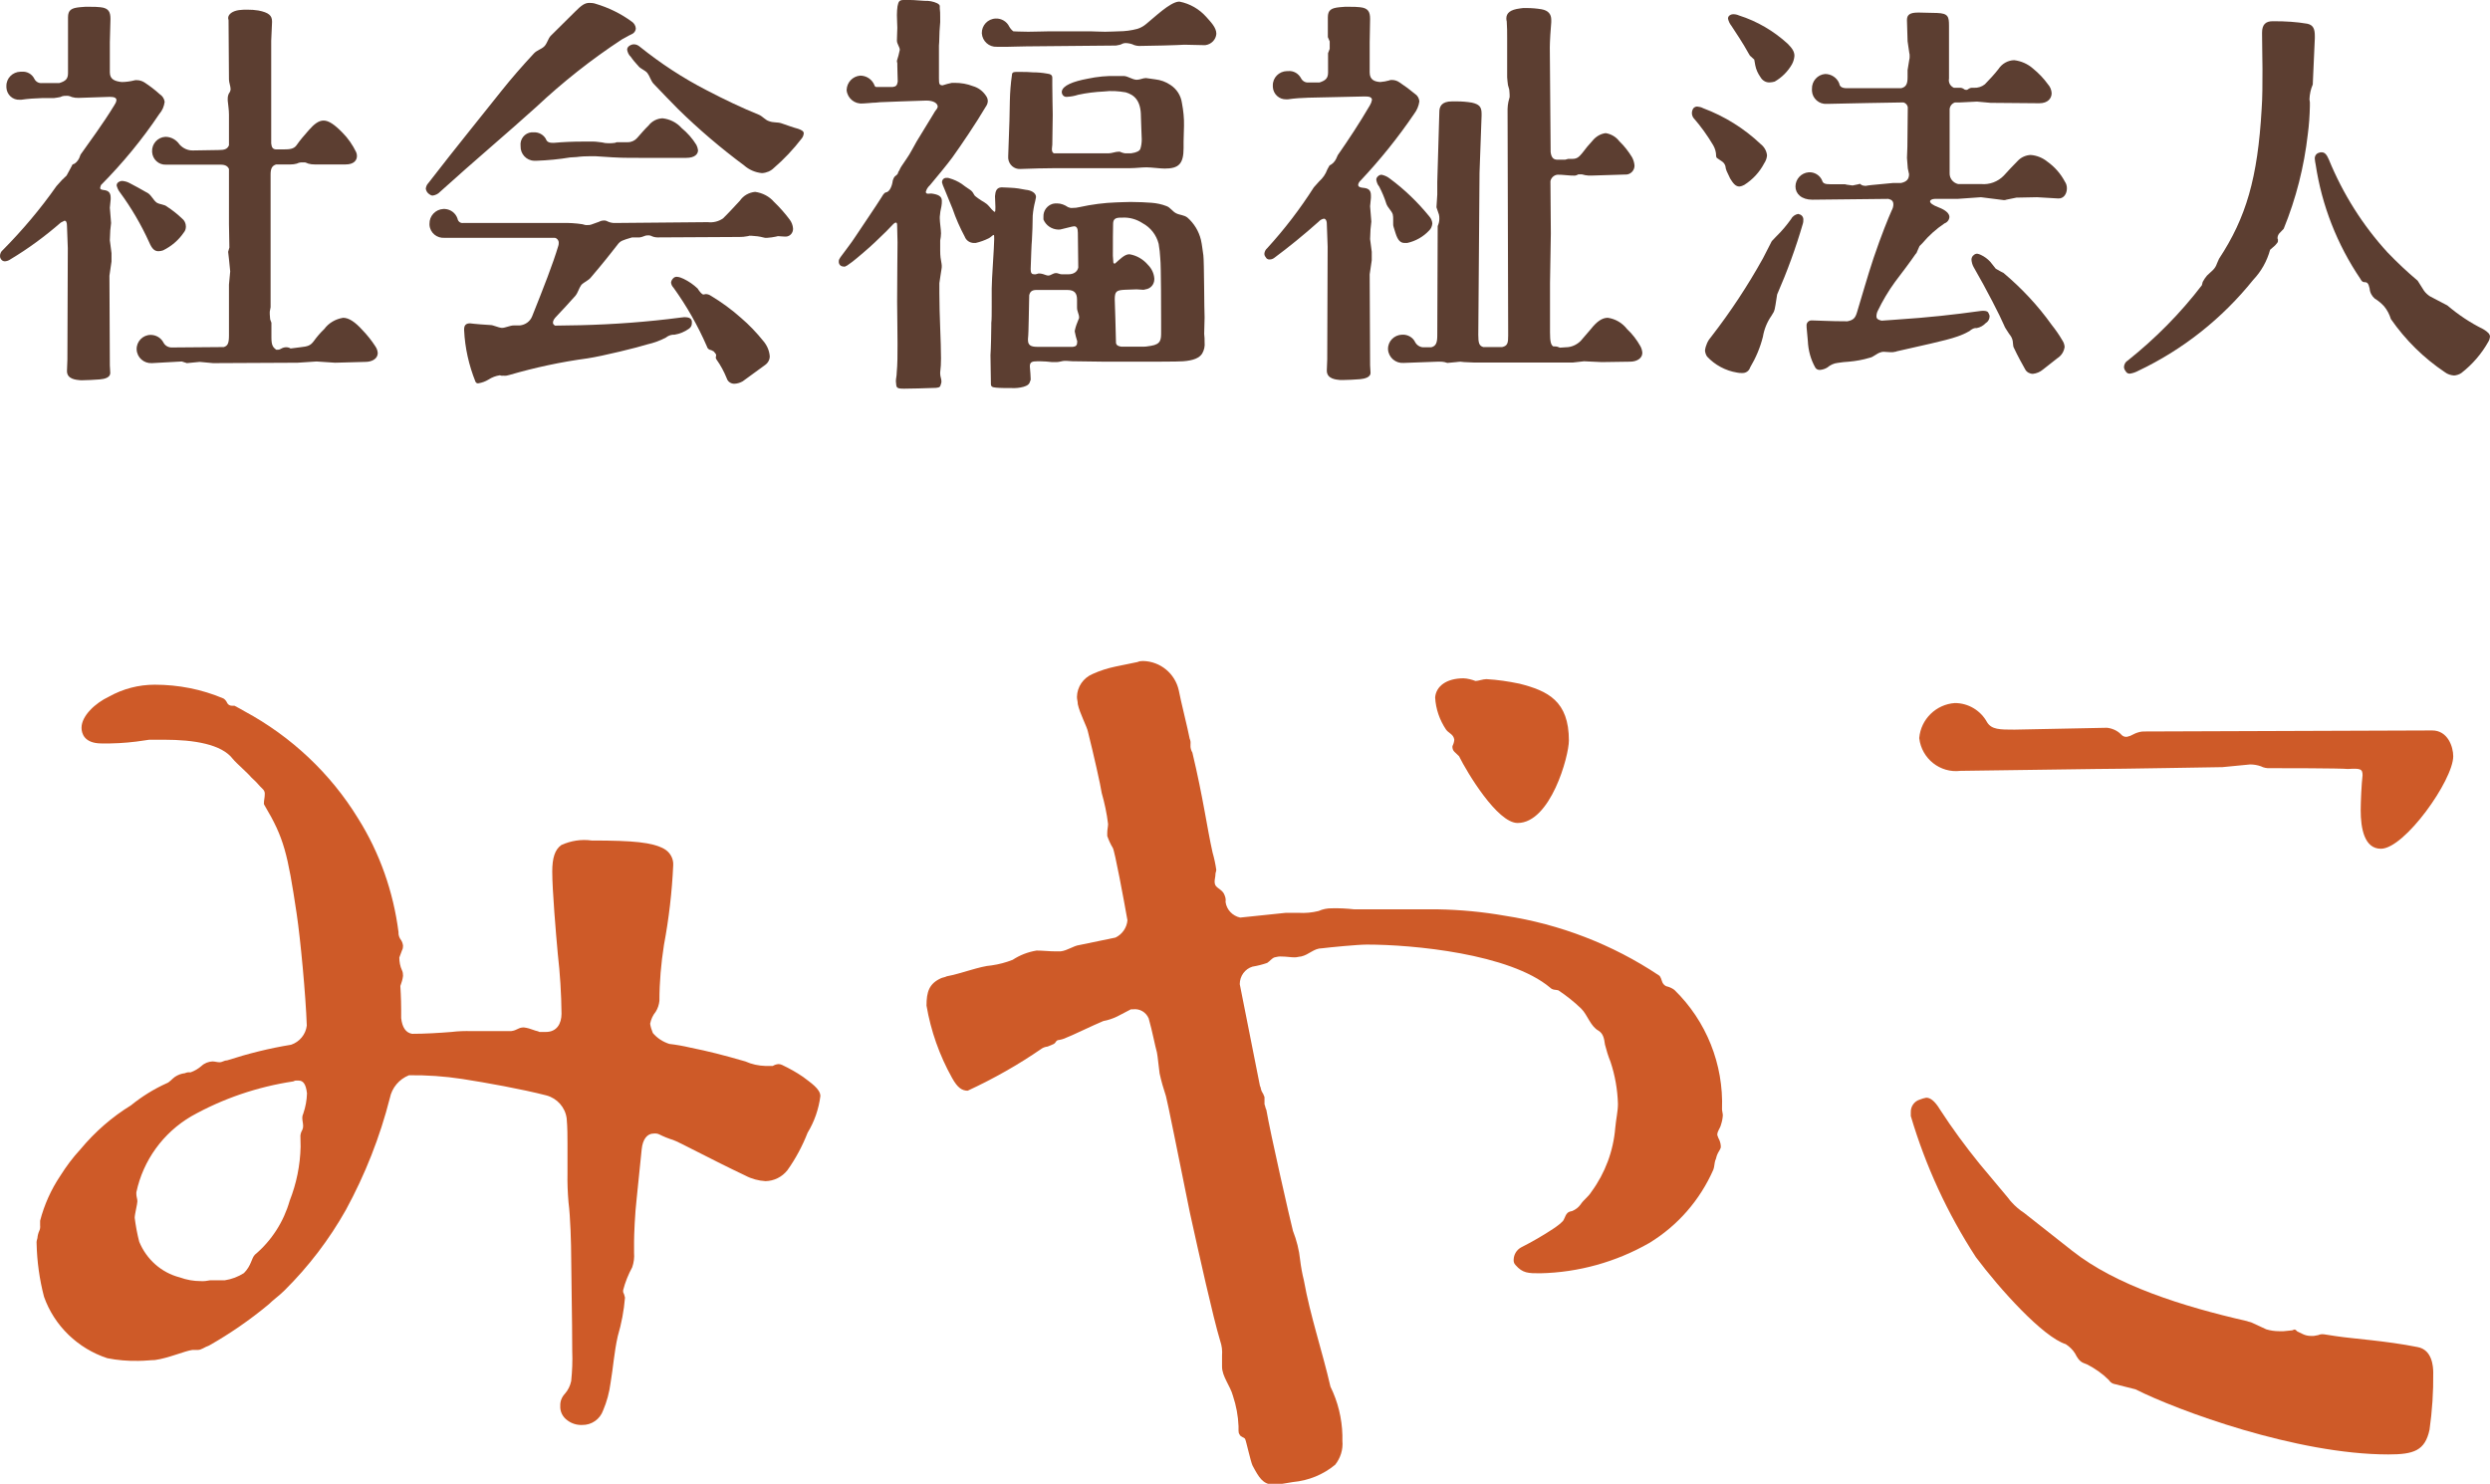 <?xml version="1.0" encoding="utf-8"?>
<!-- Generator: Adobe Illustrator 25.4.1, SVG Export Plug-In . SVG Version: 6.00 Build 0)  -->
<svg version="1.1" id="レイヤー_1" xmlns="http://www.w3.org/2000/svg" xmlns:xlink="http://www.w3.org/1999/xlink" x="0px"
	 y="0px" width="120.82px" height="72px" viewBox="0 0 120.82 72" style="enable-background:new 0 0 120.82 72;"
	 xml:space="preserve">
<style type="text/css">
	.st0{fill:#5C3E31;}
	.st1{fill:#CE5A28;}
</style>
<g id="アートワーク_7" transform="translate(60.406 36)">
	<g id="グループ_43" transform="translate(-60.406 -36)">
		<g id="グループ_41">
			<path id="パス_250" class="st0" d="M5.35,11.19l-0.02,0.47l0.08,0.62v0.41l-0.1,0.69l0.02,4.35c0,0.08,0.02,0.25,0.02,0.37
				c0,0.21-0.25,0.29-0.51,0.31s-0.62,0.04-0.82,0.04H3.89c-0.18-0.02-0.66-0.04-0.64-0.47l0.02-0.53l0.02-5.41l-0.04-1.07
				c0-0.18-0.04-0.26-0.12-0.26C3.06,10.74,3,10.77,2.95,10.8c-0.76,0.66-1.57,1.26-2.44,1.78c-0.08,0.06-0.17,0.09-0.27,0.1
				c-0.08,0-0.16-0.04-0.2-0.12C0.01,12.52,0,12.47,0,12.42c0-0.11,0.05-0.22,0.14-0.29c0.95-0.96,1.82-1.99,2.6-3.1l0.27-0.3
				l0.22-0.21l0.19-0.35l0.1-0.19l0.1-0.04c0.06-0.04,0.11-0.09,0.16-0.16l0.06-0.1L3.91,7.5C4.28,6.97,5,6.01,5.55,5.1
				c0.05-0.07,0.09-0.15,0.1-0.24c0-0.12-0.12-0.16-0.33-0.16L3.8,4.75c-0.11,0-0.21-0.01-0.31-0.04l-0.1-0.04
				C3.32,4.65,3.26,4.64,3.2,4.65c-0.06,0-0.12,0-0.18,0.02l-0.1,0.04C2.87,4.72,2.71,4.75,2.61,4.76H2.03
				c-0.33,0.01-0.67,0.03-1,0.08H0.96C0.61,4.86,0.33,4.59,0.31,4.25c0-0.02,0-0.05,0-0.07c-0.01-0.38,0.3-0.69,0.68-0.7
				c0.01,0,0.02,0,0.02,0h0.06c0.25-0.02,0.49,0.12,0.6,0.35c0.07,0.14,0.22,0.22,0.37,0.2h0.84C3.2,3.93,3.3,3.82,3.3,3.54v-2.7
				c0-0.35,0.16-0.45,0.57-0.49c0.18-0.02,0.36-0.03,0.53-0.02c0.16,0,0.31,0,0.47,0.02c0.41,0.04,0.49,0.24,0.49,0.57L5.33,2.05
				v1.46c0,0.35,0.25,0.43,0.57,0.47c0.21,0,0.42-0.03,0.62-0.08C6.56,3.89,6.6,3.88,6.64,3.89C6.77,3.89,6.9,3.93,7.01,4
				c0.26,0.17,0.51,0.36,0.74,0.57c0.13,0.08,0.22,0.22,0.24,0.37C7.96,5.16,7.88,5.36,7.73,5.53C6.9,6.77,5.95,7.92,4.9,8.98
				C4.88,9.03,4.87,9.07,4.86,9.12c0,0.06,0.04,0.08,0.16,0.1c0.25,0.02,0.35,0.14,0.35,0.37v0.08l-0.04,0.41l0.06,0.74L5.35,11.19z
				 M7.91,12.15c-0.07,0.02-0.14,0.04-0.22,0.04c-0.18,0-0.31-0.1-0.45-0.43c-0.39-0.86-0.87-1.68-1.43-2.44
				C5.74,9.23,5.69,9.12,5.66,9c0-0.05,0.02-0.1,0.06-0.14c0.06-0.05,0.14-0.08,0.21-0.08c0.12,0.01,0.24,0.04,0.35,0.1
				C6.52,9,6.84,9.18,7.19,9.38C7.35,9.49,7.44,9.71,7.6,9.83c0.16,0.1,0.37,0.08,0.51,0.2c0.26,0.17,0.5,0.36,0.72,0.57
				c0.12,0.09,0.19,0.24,0.19,0.39c0,0.11-0.03,0.21-0.1,0.29C8.67,11.65,8.32,11.95,7.91,12.15L7.91,12.15z M14.57,16.85
				c0.37-0.04,0.49-0.08,0.65-0.29c0.15-0.21,0.32-0.41,0.51-0.59c0.22-0.3,0.55-0.49,0.92-0.55c0.27,0,0.57,0.19,0.94,0.6
				c0.23,0.24,0.44,0.5,0.62,0.78c0.07,0.1,0.11,0.21,0.12,0.33c0,0.27-0.27,0.43-0.6,0.43l-1.47,0.04l-0.9-0.06l-0.92,0.06
				l-4.1,0.02l-0.65-0.06l-0.62,0.06l-0.25-0.08l-1.45,0.08c-0.39,0.02-0.72-0.27-0.74-0.66c0,0,0,0,0-0.01
				c-0.01-0.38,0.3-0.7,0.68-0.7c0.26,0,0.5,0.14,0.62,0.37c0.08,0.16,0.25,0.25,0.43,0.24l2.5-0.02c0.19-0.06,0.25-0.18,0.25-0.57
				v-2.46l0.06-0.64l-0.06-0.6l-0.04-0.35l0.06-0.21l-0.02-1.13V8.2c-0.06-0.14-0.18-0.21-0.41-0.21H8.06
				C7.7,8.01,7.4,7.73,7.38,7.37c0,0,0,0,0-0.01c-0.02-0.38,0.27-0.7,0.64-0.72h0.04c0.26,0.01,0.5,0.15,0.65,0.37
				C8.88,7.2,9.12,7.31,9.37,7.3l1.23-0.02c0.29,0,0.43-0.04,0.51-0.23V5.56c0-0.23-0.04-0.47-0.06-0.68v-0.1
				c0-0.11,0.03-0.22,0.1-0.31c0.02-0.04,0.04-0.09,0.04-0.14c0-0.14-0.08-0.33-0.08-0.47l-0.02-2.88c0-0.04-0.02-0.06-0.02-0.1
				c0-0.2,0.23-0.35,0.53-0.39c0.14-0.02,0.27-0.02,0.41-0.02c0.18,0,0.35,0.01,0.53,0.04c0.51,0.1,0.66,0.25,0.66,0.53v0.04
				l-0.04,0.9v4.98c0.02,0.2,0.08,0.28,0.23,0.29h0.37c0.29,0,0.49-0.02,0.62-0.19c0.21-0.3,0.35-0.45,0.6-0.74
				c0.27-0.31,0.49-0.47,0.72-0.47c0.25,0,0.53,0.19,0.92,0.59c0.27,0.27,0.49,0.59,0.66,0.94c0.03,0.06,0.04,0.13,0.04,0.19
				c0,0.22-0.16,0.41-0.55,0.41h-1.5c-0.11,0-0.21-0.01-0.31-0.04l-0.1-0.04c-0.02-0.02-0.1-0.02-0.18-0.02
				c-0.06,0-0.12,0-0.18,0.02l-0.1,0.04c-0.1,0.03-0.21,0.04-0.31,0.04h-0.69c-0.19,0.06-0.27,0.18-0.27,0.49v6.44l-0.04,0.21v0.12
				c0,0.1,0.02,0.21,0.02,0.26l0.06,0.16v0.72c0,0.39,0.08,0.47,0.23,0.59h0.08c0.06,0,0.12-0.02,0.18-0.06
				c0.07-0.04,0.15-0.06,0.23-0.06c0.07,0,0.15,0.02,0.21,0.06L14.57,16.85z"/>
			<path id="パス_251" class="st0" d="M27.9,0.57c0.31-0.31,0.47-0.43,0.7-0.43c0.1,0,0.2,0.01,0.29,0.04
				c0.64,0.19,1.24,0.48,1.78,0.88c0.1,0.07,0.17,0.19,0.18,0.31c0,0.13-0.08,0.24-0.2,0.29c-0.18,0.08-0.25,0.14-0.47,0.25
				c-1.48,0.97-2.87,2.07-4.16,3.28c-1.29,1.17-2.99,2.6-4.67,4.12c-0.09,0.1-0.22,0.16-0.35,0.18c-0.06,0-0.11-0.02-0.16-0.06
				c-0.1-0.06-0.16-0.16-0.18-0.27c0.01-0.1,0.05-0.2,0.12-0.27c1.39-1.8,2.7-3.4,3.56-4.49c0.47-0.59,1.01-1.21,1.56-1.8
				c0.14-0.16,0.37-0.21,0.51-0.35c0.14-0.14,0.18-0.37,0.31-0.51L27.9,0.57z M34.34,10.78c0.26,0.03,0.52-0.03,0.74-0.18
				c0.2-0.19,0.57-0.59,0.82-0.86c0.17-0.25,0.44-0.4,0.74-0.43C37,9.36,37.33,9.53,37.56,9.8c0.28,0.27,0.53,0.55,0.76,0.86
				c0.09,0.12,0.15,0.27,0.16,0.43c0.01,0.2-0.14,0.38-0.34,0.39c-0.02,0-0.03,0-0.05,0c-0.14,0-0.24-0.02-0.31-0.02
				c-0.04,0-0.08,0-0.12,0.02c-0.14,0.03-0.28,0.05-0.43,0.06c-0.07,0.01-0.14,0-0.2-0.02c-0.19-0.05-0.38-0.07-0.57-0.08
				c-0.06-0.01-0.12,0-0.18,0.02c-0.14,0.03-0.28,0.04-0.43,0.04h-0.27l-3.67,0.02c-0.12,0-0.23-0.03-0.33-0.08
				c-0.04-0.02-0.09-0.02-0.14-0.02c-0.07,0-0.13,0.01-0.19,0.04c-0.07,0.03-0.14,0.05-0.21,0.06h-0.37
				c-0.47,0.14-0.57,0.16-0.72,0.37c-0.24,0.31-0.72,0.92-1.27,1.56c-0.12,0.16-0.33,0.23-0.47,0.37c-0.12,0.16-0.16,0.37-0.29,0.53
				c-0.33,0.37-0.65,0.72-0.9,0.98c-0.14,0.14-0.19,0.23-0.19,0.33c0,0.06,0.04,0.1,0.1,0.14l1.23-0.02
				c1.63-0.04,3.25-0.16,4.86-0.37c0.06,0,0.12-0.02,0.18-0.02c0.27,0,0.35,0.08,0.37,0.2v0.1c0,0.1-0.05,0.2-0.14,0.26
				c-0.21,0.15-0.45,0.25-0.7,0.29h-0.07c-0.13,0.01-0.25,0.06-0.35,0.14c-0.28,0.15-0.59,0.26-0.9,0.33
				c-0.43,0.14-2.17,0.57-2.91,0.68c-1.27,0.17-2.53,0.44-3.77,0.8c-0.09,0.03-0.19,0.05-0.29,0.04c-0.07,0.01-0.13,0-0.19-0.02
				c-0.2,0.03-0.38,0.1-0.55,0.21c-0.15,0.09-0.31,0.15-0.49,0.18c-0.06,0.01-0.11-0.02-0.14-0.08c-0.32-0.8-0.51-1.64-0.55-2.5
				v-0.04c0-0.21,0.1-0.29,0.29-0.29c0.06,0,0.12,0.02,0.18,0.02c0.18,0.02,0.45,0.04,0.78,0.06c0.18,0,0.37,0.12,0.58,0.14
				c0.18,0,0.39-0.12,0.59-0.12h0.29c0.26-0.03,0.49-0.19,0.59-0.44c0.57-1.43,1-2.52,1.27-3.42c0.02-0.05,0.02-0.1,0.02-0.16
				c0-0.11-0.08-0.21-0.19-0.23h-5.34c-0.38,0.03-0.71-0.24-0.74-0.62c0-0.02,0-0.04,0-0.06c-0.01-0.38,0.29-0.7,0.67-0.72h0.08
				c0.28,0.02,0.52,0.2,0.61,0.47c0.02,0.13,0.14,0.23,0.27,0.21h4.78c0.34-0.01,0.68,0.01,1.01,0.06c0.08,0.03,0.17,0.05,0.26,0.04
				c0.05,0,0.11,0,0.16-0.02l0.39-0.14c0.07-0.04,0.15-0.06,0.24-0.06c0.04,0,0.08,0,0.12,0.02c0.13,0.07,0.28,0.11,0.43,0.1
				L34.34,10.78z M27.66,7.64c-0.54,0.09-1.08,0.14-1.62,0.16h-0.12c-0.38-0.01-0.67-0.33-0.66-0.7c0-0.01,0-0.01,0-0.02
				c-0.04-0.33,0.2-0.63,0.53-0.66c0.04,0,0.08,0,0.11,0c0.24-0.01,0.46,0.11,0.58,0.31c0.04,0.12,0.12,0.2,0.33,0.2h0.08
				c0.43-0.04,0.92-0.06,1.37-0.06h0.35c0.2-0.01,0.4,0.01,0.6,0.04c0.1,0.03,0.21,0.04,0.31,0.04c0.11,0,0.22,0,0.33-0.02
				C29.9,6.9,29.94,6.9,29.98,6.9h0.49c0.17,0,0.34-0.08,0.45-0.21c0.16-0.18,0.37-0.43,0.55-0.6c0.16-0.21,0.41-0.34,0.68-0.35
				c0.35,0.04,0.68,0.2,0.92,0.47c0.28,0.23,0.53,0.51,0.72,0.82c0.04,0.08,0.07,0.17,0.08,0.26c0,0.19-0.16,0.37-0.57,0.37h-2.2
				c-0.88,0-1.03,0-1.91-0.06c-0.18-0.02-0.35-0.02-0.53-0.02c-0.23,0-0.46,0.01-0.68,0.04L27.66,7.64z M38.73,6.25
				C38.9,6.31,39,6.37,39,6.47c-0.01,0.09-0.04,0.18-0.1,0.25c-0.4,0.52-0.85,1-1.35,1.43C37.4,8.3,37.19,8.39,36.97,8.4
				c-0.32-0.03-0.62-0.16-0.86-0.37c-1.13-0.84-2.2-1.75-3.2-2.73c-0.33-0.33-0.78-0.8-1.21-1.25c-0.12-0.14-0.18-0.37-0.29-0.51
				c-0.12-0.14-0.33-0.2-0.43-0.33c-0.13-0.14-0.26-0.29-0.37-0.45c-0.1-0.09-0.16-0.22-0.18-0.35c0-0.07,0.04-0.14,0.1-0.18
				c0.07-0.05,0.15-0.08,0.23-0.08c0.11,0,0.21,0.05,0.29,0.12c1.01,0.81,2.09,1.52,3.24,2.11c0.82,0.43,1.72,0.86,2.54,1.19
				c0.18,0.08,0.31,0.26,0.49,0.31c0.2,0.08,0.41,0.04,0.59,0.1C38.23,6.09,38.5,6.19,38.73,6.25z M34.51,16.99
				c-0.1-0.01-0.19-0.08-0.21-0.18c-0.44-1.01-0.98-1.96-1.62-2.85c-0.07-0.07-0.11-0.16-0.12-0.25c0.01-0.08,0.05-0.16,0.12-0.22
				c0.04-0.04,0.1-0.06,0.16-0.06c0.12,0.01,0.23,0.05,0.33,0.1c0.25,0.12,0.48,0.28,0.68,0.47c0.06,0.1,0.2,0.29,0.28,0.29
				c0.04,0,0.08-0.02,0.12-0.02c0.08,0,0.17,0.03,0.24,0.08c0.52,0.31,1.01,0.67,1.46,1.07c0.4,0.34,0.76,0.72,1.09,1.13
				c0.18,0.21,0.29,0.47,0.31,0.74c0,0.17-0.09,0.33-0.24,0.43l-1.07,0.78c-0.12,0.07-0.25,0.11-0.39,0.12
				c-0.18,0.01-0.34-0.1-0.39-0.27c-0.13-0.32-0.29-0.62-0.49-0.9c-0.02-0.03-0.04-0.06-0.04-0.1c0-0.04,0.02-0.06,0.02-0.12
				s-0.08-0.12-0.12-0.18L34.51,16.99z"/>
			<path id="パス_252" class="st0" d="M45.19,9.39c0.31,0.04,0.51,0.12,0.51,0.35c0,0.09,0,0.18-0.02,0.27
				c-0.04,0.17-0.07,0.34-0.08,0.51v0.08c0,0.18,0.06,0.55,0.06,0.72c0,0.12-0.02,0.24-0.04,0.35v0.49c0,0.55,0.12,0.62,0.06,0.92
				c-0.04,0.21-0.06,0.43-0.1,0.66v0.49c0,1.09,0.08,2.32,0.08,3.16c0,0.23-0.01,0.46-0.04,0.68v0.06c0,0.14,0.06,0.25,0.06,0.37
				c0,0.04,0,0.08-0.02,0.12c-0.04,0.14-0.04,0.18-0.24,0.2c-0.45,0.02-1.31,0.04-1.56,0.04c-0.25,0-0.35-0.02-0.37-0.16
				c0-0.06-0.02-0.14-0.02-0.2c0-0.14,0.04-0.25,0.04-0.41c0.04-0.41,0.04-0.9,0.04-1.41c0-0.76-0.02-1.54-0.02-2.05
				c0-0.9,0.02-2.7,0.02-2.87l-0.02-0.84c0-0.08-0.02-0.12-0.06-0.12s-0.1,0.04-0.19,0.14L43,11.23c-0.18,0.18-0.37,0.35-0.55,0.53
				c-0.27,0.26-0.88,0.78-1.09,0.94c-0.08,0.06-0.17,0.12-0.25,0.18l-0.12,0.06c-0.16,0-0.27-0.06-0.29-0.21v-0.06
				c0-0.12,0.12-0.23,0.29-0.47c0.08-0.12,0.29-0.37,0.53-0.74c0.31-0.47,1-1.48,1.23-1.85l0.1-0.16c0.04-0.04,0.06-0.08,0.1-0.1
				c0.08-0.04,0.12,0,0.23-0.16c0.08-0.13,0.12-0.28,0.14-0.43c0.02-0.07,0.05-0.14,0.1-0.2c0.02-0.02,0.08-0.06,0.1-0.08
				c0.03-0.03,0.06-0.07,0.06-0.12c0.02-0.03,0.04-0.06,0.06-0.1c0.03-0.07,0.06-0.13,0.1-0.19l0.25-0.37
				c0.18-0.25,0.33-0.57,0.49-0.84l0.8-1.31c0.05-0.09,0.11-0.19,0.18-0.27c0.02-0.03,0.03-0.06,0.04-0.1c0-0.16-0.19-0.3-0.55-0.3
				c-0.29,0-2.19,0.08-2.25,0.08l-0.21,0.02c-0.16,0-0.47,0.04-0.59,0.04h-0.04c-0.39,0.04-0.74-0.25-0.78-0.64c0,0,0,0,0-0.01
				c0.01-0.37,0.29-0.67,0.66-0.7c0.31,0,0.59,0.19,0.7,0.49c0.02,0.06,0.06,0.06,0.1,0.06h0.78c0.16-0.02,0.21-0.08,0.24-0.26
				c0-0.25-0.02-0.45-0.02-0.76V3.07c-0.01-0.04-0.02-0.08-0.02-0.12c0.06-0.17,0.1-0.35,0.14-0.53c0-0.14-0.14-0.29-0.14-0.45
				c0-0.21,0.02-0.43,0.02-0.62c0-0.16-0.02-0.39-0.02-0.62c0-0.14,0.01-0.29,0.03-0.43C43.59,0.19,43.57,0,43.82,0
				c0.35-0.01,0.69,0.01,1.04,0.04c0.21-0.01,0.43,0.03,0.62,0.12c0.14,0.08,0.12,0.12,0.12,0.2v0.05c0.02,0.13,0.02,0.26,0.02,0.39
				c0.01,0.18,0,0.36-0.02,0.55c-0.02,0.14-0.02,0.72-0.04,0.86v1.6c0,0.26,0.02,0.33,0.18,0.33c0.15-0.05,0.3-0.09,0.45-0.12h0.14
				c0.3,0,0.6,0.05,0.88,0.16c0.25,0.07,0.47,0.23,0.62,0.45c0.06,0.08,0.1,0.17,0.1,0.27c0,0.1-0.04,0.2-0.1,0.28
				c-0.47,0.8-1.21,1.89-1.62,2.46c-0.24,0.33-0.78,0.98-1.09,1.35c-0.1,0.09-0.17,0.2-0.2,0.33c0.01,0.05,0.05,0.08,0.1,0.08
				c0,0,0,0,0,0L45.19,9.39z M52.3,11.29c0-0.21-0.06-0.31-0.18-0.31c-0.04,0-0.08,0.02-0.12,0.02c-0.16,0.04-0.31,0.08-0.49,0.12
				c-0.05,0.02-0.1,0.02-0.16,0.02c-0.32-0.01-0.6-0.2-0.72-0.49v-0.14c-0.01-0.29,0.18-0.54,0.45-0.62
				c0.07-0.02,0.14-0.02,0.21-0.02c0.19,0,0.37,0.07,0.53,0.18c0.07,0.03,0.14,0.05,0.21,0.04c0.12,0,0.24-0.01,0.35-0.04
				c0.59-0.13,1.19-0.21,1.8-0.23c0.16,0,0.41-0.02,0.68-0.02c0.37,0,0.78,0.02,1.02,0.04c0.25,0.02,0.49,0.07,0.72,0.16
				c0.18,0.06,0.29,0.26,0.47,0.35s0.39,0.08,0.55,0.21c0.32,0.28,0.55,0.66,0.65,1.07c0.06,0.26,0.08,0.51,0.12,0.76
				c0.04,0.27,0.04,2.75,0.06,3.01l-0.02,0.8c0.02,0.14,0.02,0.27,0.02,0.41c0.02,0.19-0.02,0.38-0.12,0.55
				c-0.14,0.21-0.41,0.33-0.92,0.37c-0.24,0.02-1.5,0.02-1.76,0.02H53.6l-1.46-0.02h-0.08c-0.14,0-0.2-0.02-0.31-0.02h-0.1
				c-0.1,0-0.25,0.06-0.39,0.06h-0.21c-0.19-0.02-0.38-0.04-0.57-0.04h-0.14c-0.27,0-0.37,0.04-0.37,0.25
				c0.02,0.25,0.04,0.47,0.04,0.6c0,0.06,0,0.08-0.02,0.1c-0.04,0.12-0.06,0.21-0.33,0.29c-0.18,0.05-0.38,0.07-0.57,0.06
				c-0.24,0-0.57,0-0.76-0.02c-0.18-0.02-0.25-0.04-0.25-0.19v-0.06l-0.02-1.33c0.02-0.24,0.04-1.13,0.04-1.44v-0.12
				c0.02-0.14,0.02-0.47,0.02-0.82V14c0-0.45,0.12-2.03,0.12-2.38v-0.04c0-0.12,0-0.18-0.02-0.18c-0.04,0.01-0.07,0.03-0.1,0.06
				c-0.04,0.04-0.09,0.07-0.14,0.1c-0.2,0.1-0.42,0.18-0.64,0.23h-0.08c-0.2,0-0.38-0.12-0.45-0.31c-0.23-0.43-0.43-0.88-0.59-1.35
				c-0.14-0.35-0.31-0.76-0.41-1c-0.04-0.09-0.08-0.18-0.1-0.27c-0.01-0.12,0.07-0.22,0.19-0.23c0.02,0,0.03,0,0.05,0
				c0.04,0,0.08,0,0.12,0.02c0.21,0.06,0.41,0.15,0.59,0.27c0.08,0.06,0.25,0.19,0.41,0.29c0.08,0.05,0.14,0.13,0.18,0.21
				c0.04,0.1,0.14,0.14,0.22,0.21c0.21,0.16,0.35,0.18,0.53,0.39l0.12,0.14c0.04,0.04,0.12,0.12,0.14,0.12
				c0.04,0,0.04-0.08,0.04-0.23l-0.02-0.53c0.02-0.23,0.06-0.41,0.31-0.43c0.16,0,0.33,0.02,0.45,0.02c0.25,0.01,0.5,0.05,0.74,0.1
				c0.24,0.02,0.49,0.14,0.49,0.35c0,0.02-0.04,0.18-0.04,0.2c-0.06,0.23-0.1,0.46-0.12,0.7c0,0.23-0.02,0.98-0.04,1.21
				c-0.02,0.18-0.04,0.8-0.06,1.39c0,0.2,0.06,0.25,0.18,0.25h0.06l0.14-0.04h0.06c0.11,0.01,0.21,0.04,0.31,0.08
				c0.03,0.01,0.07,0.02,0.1,0.02c0.14,0,0.22-0.12,0.39-0.12c0.08,0,0.18,0.06,0.27,0.06h0.31c0.29,0,0.45-0.14,0.49-0.33
				L52.3,11.29z M49.8,2.25c-0.31,0-0.63,0.02-0.88,0.02h-0.55C47.99,2.29,47.67,2,47.64,1.62c-0.01-0.39,0.29-0.71,0.68-0.72
				c0.27-0.01,0.53,0.14,0.65,0.39c0.05,0.09,0.12,0.17,0.2,0.23c0.04,0,0.35,0.02,0.72,0.02s0.8-0.02,1.03-0.02h2
				c0.12,0,0.41,0.02,0.7,0.02c0.28,0,0.55-0.02,0.65-0.02c0.31,0,0.62-0.04,0.92-0.12c0.16-0.05,0.3-0.13,0.43-0.24
				c0.43-0.35,1.13-1.03,1.56-1.08h0.06c0.5,0.1,0.95,0.36,1.29,0.74c0.21,0.24,0.49,0.51,0.49,0.82c-0.02,0.28-0.24,0.51-0.53,0.55
				h-0.12l-0.9-0.02c-0.26,0.02-1.72,0.06-2.21,0.06c-0.07,0-0.15-0.02-0.22-0.04c-0.12-0.06-0.25-0.09-0.39-0.1
				c-0.05,0-0.11,0-0.16,0.02c-0.07,0.04-0.15,0.07-0.24,0.08c-0.04,0.01-0.08,0.02-0.12,0.02L49.8,2.25z M48.98,5.86L49,4.88
				c0.01-0.41,0.04-0.82,0.1-1.23c0-0.1,0.04-0.16,0.19-0.16h0.24c0.2,0,0.39,0,0.59,0.02c0.23,0,0.46,0.02,0.68,0.06
				c0.16,0.02,0.26,0.06,0.26,0.2v0.39c0,0.55,0.02,1.15,0.02,1.35v0.11c0,0.27-0.02,1.29-0.02,1.4c0,0.06-0.02,0.14-0.02,0.21
				c0,0.1,0.02,0.18,0.1,0.21h2.65c0.16,0,0.33-0.08,0.49-0.08c0.04,0,0.08,0,0.1,0.02c0.07,0.03,0.14,0.05,0.21,0.06h0.29
				c0.29-0.04,0.41-0.12,0.45-0.21c0.05-0.15,0.07-0.31,0.07-0.47c0-0.04-0.04-0.94-0.04-1.11c0-0.78-0.33-1.05-0.74-1.17
				c-0.17-0.03-0.35-0.05-0.53-0.06c-0.18-0.01-0.35,0-0.53,0.02c-0.42,0.02-0.84,0.07-1.25,0.16c-0.18,0.06-0.36,0.09-0.55,0.1
				c-0.13,0.01-0.23-0.09-0.24-0.22c0-0.01,0-0.03,0-0.04c0.04-0.29,0.55-0.49,1.25-0.62c0.47-0.1,0.96-0.15,1.44-0.13h0.35
				c0.18,0.02,0.37,0.16,0.57,0.18h0.04c0.14,0,0.29-0.08,0.41-0.08h0.04l0.43,0.06c0.27,0.03,0.52,0.12,0.74,0.27
				c0.31,0.2,0.51,0.52,0.56,0.88c0.07,0.37,0.11,0.74,0.1,1.11c0,0.25-0.02,0.51-0.02,0.76v0.31c0,0.78-0.24,1-0.92,1
				c-0.21,0-0.66-0.06-0.88-0.06c-0.24,0-0.53,0.04-0.78,0.04h-3.6c-0.47,0-1.27,0.02-1.74,0.04c-0.3,0.02-0.56-0.21-0.59-0.51
				c0-0.03,0-0.05,0-0.08V7.57L48.98,5.86z M52.06,16.83c0.16-0.02,0.21-0.08,0.21-0.27c-0.05-0.15-0.09-0.31-0.12-0.47v-0.04
				c0.04-0.2,0.11-0.38,0.19-0.57c0.02-0.02,0.02-0.05,0.02-0.08c0-0.16-0.1-0.29-0.1-0.47v-0.39c0-0.31-0.12-0.47-0.47-0.47h-1.5
				c-0.19,0-0.31,0.06-0.35,0.26c-0.02,0.55-0.02,1.78-0.06,2.11v0.06c0,0.25,0.14,0.33,0.45,0.33L52.06,16.83z M54.58,14.06
				c-0.41,0.02-0.49,0.08-0.49,0.47c0.02,0.53,0.04,1.29,0.06,2.11c0.02,0.12,0.12,0.16,0.25,0.18h0.98
				c0.16,0.01,0.31-0.01,0.47-0.04c0.49-0.08,0.49-0.31,0.49-0.68V15.6c0-0.27,0-2.75-0.04-3.05c-0.01-0.24-0.04-0.48-0.08-0.72
				c-0.11-0.43-0.39-0.79-0.78-1c-0.29-0.19-0.63-0.29-0.98-0.27h-0.08c-0.27,0-0.37,0.08-0.37,0.31C54,11.25,54,11.72,54,12.09
				c-0.01,0.21,0,0.42,0.02,0.62c0,0.06,0.02,0.08,0.08,0.08c0.24-0.21,0.45-0.43,0.66-0.45h0.06c0.34,0.06,0.65,0.24,0.88,0.51
				c0.18,0.18,0.29,0.41,0.31,0.66v0.04c0,0.25-0.18,0.46-0.43,0.49c-0.04,0.02-0.08,0.02-0.12,0.02c-0.1,0-0.21-0.02-0.31-0.02
				L54.58,14.06z"/>
			<path id="パス_253" class="st0" d="M66.5,11.13l-0.02,0.47l0.08,0.62v0.41l-0.1,0.68l0.02,4.41l0.02,0.35
				c0.02,0.25-0.31,0.31-0.51,0.33c-0.25,0.02-0.62,0.04-0.84,0.04h-0.12c-0.18-0.02-0.66-0.04-0.65-0.47l0.02-0.53l0.02-5.47
				l-0.04-1.11c0-0.18-0.08-0.25-0.14-0.25c-0.1,0.02-0.19,0.07-0.25,0.14c-0.74,0.66-1.47,1.25-2.13,1.74
				c-0.07,0.06-0.16,0.1-0.25,0.1c-0.08,0.01-0.17-0.04-0.2-0.12c-0.04-0.04-0.06-0.1-0.06-0.16c0.01-0.11,0.06-0.2,0.14-0.27
				c0.84-0.92,1.59-1.9,2.26-2.95l0.26-0.29l0.12-0.12c0.08-0.09,0.15-0.19,0.2-0.29l0.08-0.18l0.1-0.18l0.1-0.06
				c0.06-0.04,0.11-0.09,0.16-0.16l0.06-0.1l0.08-0.18c0.49-0.7,1.07-1.58,1.56-2.42c0.05-0.08,0.08-0.16,0.1-0.26
				c0-0.14-0.14-0.17-0.35-0.17l-2.73,0.06c-0.33,0.01-0.67,0.03-1,0.08h-0.08c-0.34,0.01-0.63-0.25-0.65-0.6c0-0.02,0-0.05,0-0.07
				c-0.01-0.38,0.3-0.69,0.68-0.7c0.01,0,0.01,0,0.02,0h0.04c0.26-0.03,0.51,0.12,0.63,0.35c0.07,0.14,0.22,0.22,0.37,0.2h0.53
				c0.31-0.1,0.41-0.22,0.41-0.49V2.58l0.08-0.21V2.01L64.43,1.8V0.84c0-0.35,0.16-0.45,0.57-0.49c0.17-0.02,0.35-0.03,0.52-0.02
				c0.16,0,0.31,0,0.47,0.02c0.41,0.04,0.49,0.24,0.49,0.57l-0.02,1.13v1.46c0,0.37,0.24,0.45,0.51,0.47
				c0.15-0.01,0.3-0.04,0.45-0.08c0.02-0.02,0.06-0.02,0.12-0.02c0.13,0,0.26,0.04,0.37,0.12c0.26,0.17,0.5,0.35,0.74,0.55
				c0.13,0.08,0.21,0.22,0.22,0.37c-0.03,0.22-0.12,0.43-0.25,0.6c-0.78,1.15-1.65,2.23-2.6,3.24c-0.06,0.05-0.11,0.13-0.12,0.21
				c0,0.08,0.06,0.12,0.21,0.14c0.25,0.02,0.41,0.08,0.41,0.37V9.6l-0.04,0.41l0.06,0.74L66.5,11.13z M67.62,11.01
				c-0.02-0.05-0.02-0.1-0.02-0.16v-0.2c0-0.08,0-0.17-0.02-0.25c-0.06-0.18-0.25-0.33-0.31-0.51c-0.09-0.29-0.21-0.57-0.35-0.84
				c-0.08-0.09-0.12-0.21-0.14-0.33c0-0.07,0.04-0.14,0.1-0.18c0.04-0.04,0.1-0.06,0.16-0.06c0.14,0.03,0.28,0.09,0.39,0.18
				c0.72,0.53,1.37,1.16,1.93,1.85c0.08,0.09,0.13,0.21,0.14,0.33c-0.01,0.13-0.06,0.26-0.16,0.35c-0.28,0.3-0.65,0.51-1.06,0.6
				h-0.12c-0.19,0-0.33-0.1-0.45-0.49L67.62,11.01z M77.19,15.97c0.29-0.37,0.55-0.55,0.82-0.55c0.37,0.05,0.71,0.25,0.94,0.55
				c0.26,0.24,0.47,0.52,0.64,0.82c0.06,0.1,0.09,0.22,0.1,0.33c0,0.27-0.27,0.43-0.6,0.43l-1.37,0.02l-0.86-0.04l-0.53,0.06H71.5
				l-0.45-0.02c-0.06,0-0.14-0.02-0.19-0.02c-0.08,0-0.16,0.02-0.2,0.02l-0.43,0.04l-0.14-0.04c-0.08-0.02-0.16-0.02-0.24-0.02h-0.1
				l-1.64,0.06c-0.39,0.03-0.73-0.26-0.76-0.65c0-0.01,0-0.01,0-0.02c-0.01-0.38,0.3-0.69,0.68-0.7c0.01,0,0.01,0,0.02,0
				c0.26-0.01,0.51,0.13,0.62,0.37c0.09,0.16,0.27,0.26,0.45,0.24h0.33c0.24-0.06,0.29-0.24,0.29-0.59l0.02-5.29
				c0.05-0.11,0.08-0.23,0.08-0.35c0-0.07,0-0.14-0.02-0.21l-0.12-0.35l0.04-0.62V8.83l0.1-3.4c0-0.25,0.1-0.51,0.61-0.51h0.25
				c0.24,0,0.48,0.02,0.72,0.06c0.35,0.08,0.47,0.2,0.47,0.53v0.1l-0.1,2.77l-0.06,7.87c0,0.39,0.04,0.53,0.24,0.59h0.92
				c0.27-0.06,0.29-0.21,0.29-0.57L73.15,5.29c0-0.12,0.02-0.24,0.04-0.35l0.06-0.23V4.59c0-0.1-0.02-0.21-0.02-0.25l-0.06-0.21
				C73.15,4,73.14,3.87,73.13,3.75V1.86c0-0.31,0-0.55-0.02-0.82c-0.01-0.04-0.02-0.09-0.02-0.14c0-0.27,0.19-0.43,0.66-0.49
				c0.11-0.02,0.22-0.03,0.33-0.02c0.24,0,0.48,0.02,0.72,0.06c0.33,0.06,0.47,0.24,0.47,0.51v0.12C75.24,1.39,75.2,2.03,75.2,2.3
				l0.04,5.08c0.04,0.33,0.19,0.37,0.35,0.37h0.35l0.15-0.04h0.2c0.24,0,0.33-0.1,0.49-0.29c0.15-0.2,0.31-0.4,0.49-0.59
				c0.16-0.2,0.39-0.34,0.64-0.37c0.26,0.04,0.5,0.18,0.66,0.39c0.24,0.23,0.45,0.5,0.62,0.78c0.07,0.13,0.11,0.27,0.12,0.41
				c0,0.24-0.2,0.44-0.44,0.43c-0.01,0-0.03,0-0.04,0L77.2,8.52c-0.09,0-0.18,0-0.28-0.02l-0.08-0.02c-0.05-0.02-0.1-0.02-0.16-0.02
				c-0.06,0-0.12,0-0.14,0.02L76.51,8.5c-0.06,0.02-0.12,0.03-0.18,0.02h-0.08l-0.51-0.04h-0.08c-0.2-0.03-0.39,0.11-0.43,0.31
				l0.02,2.54l-0.04,2.4v2.4c0,0.43,0.04,0.61,0.16,0.68h0.08c0.08,0,0.16,0.02,0.24,0.06l0.29-0.02c0.27,0,0.53-0.12,0.72-0.31
				L77.19,15.97z"/>
			<path id="パス_254" class="st0" d="M83.33,7.68c-0.04-0.02-0.06-0.07-0.06-0.12c0-0.18-0.05-0.35-0.14-0.51
				c-0.28-0.47-0.6-0.92-0.96-1.33c-0.1-0.14-0.1-0.33,0-0.47c0.05-0.05,0.11-0.08,0.18-0.08c0.1,0.01,0.2,0.03,0.29,0.08
				c1.04,0.39,1.99,0.98,2.79,1.74c0.17,0.13,0.29,0.33,0.31,0.55c-0.01,0.14-0.06,0.27-0.14,0.39c-0.22,0.42-0.55,0.78-0.96,1.04
				c-0.07,0.04-0.15,0.07-0.24,0.08c-0.19,0-0.31-0.16-0.45-0.39L83.78,8.3c-0.02-0.04-0.02-0.08-0.04-0.12l-0.02-0.12
				c-0.03-0.1-0.09-0.18-0.17-0.23L83.33,7.68z M86.2,11.46c0.26-0.25,0.49-0.53,0.7-0.82c0.07-0.14,0.2-0.23,0.35-0.26
				c0.02,0,0.04,0.02,0.06,0.02c0.13,0.03,0.21,0.16,0.19,0.29c0,0.05,0,0.11-0.02,0.16c-0.34,1.17-0.76,2.32-1.25,3.44l-0.08,0.51
				l-0.04,0.21c-0.02,0.04-0.02,0.08-0.04,0.12l-0.12,0.2c-0.21,0.3-0.35,0.65-0.41,1.01c-0.13,0.52-0.34,1.02-0.62,1.49
				c-0.05,0.17-0.21,0.28-0.39,0.27c-0.08,0-0.16,0-0.24-0.02c-0.56-0.09-1.08-0.37-1.46-0.78c-0.06-0.09-0.09-0.19-0.1-0.29
				c0.03-0.25,0.14-0.49,0.31-0.68c0.93-1.2,1.76-2.46,2.5-3.79l0.39-0.76c0.02-0.04,0.03-0.07,0.06-0.1L86.2,11.46z M85.12,2.89
				L84.91,2.7c-0.02-0.03-0.04-0.06-0.06-0.1c-0.28-0.51-0.61-1-0.84-1.35c-0.08-0.1-0.13-0.21-0.16-0.33
				c-0.01-0.05,0.01-0.1,0.03-0.13c0.05-0.06,0.13-0.1,0.22-0.1c0.1,0,0.19,0.02,0.28,0.06c0.88,0.28,1.68,0.75,2.36,1.37
				c0.23,0.23,0.33,0.39,0.33,0.59c-0.01,0.14-0.05,0.28-0.12,0.41c-0.2,0.35-0.49,0.64-0.84,0.84C86.03,3.98,85.94,4,85.85,4
				c-0.18,0-0.34-0.1-0.43-0.26c-0.12-0.17-0.21-0.36-0.25-0.57L85.12,2.89z M92,15.51c1.56-0.1,2.87-0.25,4.02-0.41
				c0.07-0.01,0.14-0.02,0.21-0.02c0.16,0,0.24,0.04,0.27,0.14c0.02,0.04,0.04,0.08,0.04,0.12c0,0.13-0.06,0.26-0.18,0.33
				c-0.12,0.13-0.28,0.22-0.45,0.25h-0.08c-0.1,0.02-0.18,0.07-0.26,0.14c-0.19,0.11-0.39,0.2-0.6,0.27
				c-0.59,0.21-1.8,0.45-2.95,0.72c-0.02,0.02-0.05,0.02-0.08,0.02c-0.04,0.01-0.08,0.02-0.12,0.02h-0.08
				c-0.12,0-0.23-0.02-0.33-0.02c-0.05,0-0.09,0-0.14,0.02c-0.22,0.06-0.37,0.24-0.55,0.27c-0.33,0.1-0.67,0.16-1.01,0.19
				c-0.18,0.01-0.37,0.03-0.55,0.06c-0.18,0.02-0.35,0.1-0.49,0.22c-0.11,0.07-0.24,0.11-0.37,0.12c-0.08,0-0.16-0.03-0.21-0.1
				c-0.23-0.4-0.35-0.85-0.37-1.31l-0.06-0.66v-0.06c-0.02-0.13,0.07-0.25,0.2-0.27c0.03,0,0.05,0,0.08,0h0.06
				c0.28,0,0.74,0.04,1.64,0.04c0.31-0.06,0.39-0.18,0.47-0.45c0.14-0.45,0.53-1.82,0.8-2.62c0.39-1.15,0.72-1.95,0.88-2.31
				c0.05-0.09,0.08-0.19,0.08-0.29c0-0.16-0.08-0.23-0.24-0.27l-3.69,0.04c-0.53,0-0.82-0.29-0.82-0.64c0-0.36,0.28-0.66,0.64-0.69
				c0.28-0.02,0.54,0.14,0.65,0.39c0.04,0.16,0.16,0.19,0.41,0.19h0.66c0.04,0,0.08,0,0.12,0.02L89.89,9l0.29-0.06
				c0.02,0,0.04-0.02,0.06-0.02s0.04,0.02,0.06,0.04L90.38,9c0.04,0,0.08,0.02,0.14,0.02c0.04,0,0.08-0.02,0.12-0.02l0.16-0.02
				l1.05-0.1h0.39c0.28-0.06,0.39-0.19,0.39-0.43l-0.06-0.28l-0.04-0.51l0.02-0.53l0.02-1.93c-0.02-0.11-0.1-0.2-0.21-0.23L90.59,5
				l-1.91,0.04h-0.04c-0.37,0.03-0.7-0.26-0.72-0.63c0-0.03,0-0.06,0-0.1c-0.01-0.37,0.27-0.69,0.64-0.72c0.3,0,0.57,0.18,0.68,0.45
				c0.02,0.12,0.08,0.24,0.37,0.24h2.64c0.24-0.06,0.31-0.21,0.31-0.53V3.4l0.08-0.49c0.02-0.06,0.02-0.12,0.02-0.18
				c0-0.06,0-0.12-0.02-0.18l-0.08-0.55L92.53,1V0.96c0-0.25,0.16-0.35,0.53-0.35h0.08l0.86,0.02c0.53,0.02,0.57,0.18,0.57,0.62
				v2.56C94.53,4,94.63,4.18,94.81,4.26h0.33c0.04,0,0.08,0.02,0.12,0.04l0.06,0.04c0.02,0.01,0.05,0.02,0.08,0.02
				c0.04,0,0.06,0,0.08-0.02l0.06-0.04c0.04-0.02,0.08-0.04,0.12-0.04h0.12c0.19,0.01,0.38-0.05,0.53-0.17
				c0.23-0.24,0.46-0.48,0.66-0.74c0.17-0.26,0.45-0.42,0.76-0.43c0.34,0.04,0.66,0.18,0.92,0.41c0.27,0.22,0.52,0.48,0.72,0.76
				c0.11,0.12,0.17,0.27,0.18,0.43c0,0.25-0.18,0.49-0.6,0.49l-2.36-0.02l-0.66-0.06l-0.82,0.04h-0.25
				c-0.15,0.05-0.25,0.18-0.26,0.33V8.4c-0.01,0.25,0.16,0.47,0.41,0.53h1.11c0.41,0.04,0.82-0.11,1.11-0.41
				c0.19-0.21,0.43-0.47,0.68-0.72c0.16-0.17,0.39-0.27,0.62-0.28c0.3,0.02,0.59,0.14,0.82,0.33c0.35,0.25,0.64,0.58,0.84,0.96
				c0.07,0.1,0.1,0.21,0.1,0.33c0,0.27-0.16,0.51-0.43,0.49l-1.02-0.06l-1,0.02l-0.49,0.1c-0.04,0.02-0.08,0.02-0.12,0.02
				l-1.11-0.14l-1.13,0.08h-1.1c-0.14,0-0.24,0.06-0.24,0.12c0,0.08,0.12,0.18,0.41,0.29c0.37,0.14,0.53,0.31,0.53,0.47
				c-0.01,0.14-0.1,0.26-0.24,0.31c-0.4,0.27-0.76,0.59-1.07,0.96l-0.14,0.14l-0.12,0.27c-0.02,0.04-0.02,0.08-0.06,0.1
				c-0.31,0.45-0.64,0.88-1.01,1.37c-0.32,0.44-0.6,0.91-0.84,1.41c-0.04,0.08-0.06,0.17-0.06,0.26c0,0.12,0.08,0.17,0.25,0.21
				L92,15.51z M96.84,13.04l0.25,0.14l0.12,0.06c0.88,0.74,1.67,1.58,2.34,2.52c0.19,0.24,0.36,0.48,0.51,0.74
				c0.07,0.1,0.11,0.21,0.12,0.33c-0.03,0.23-0.16,0.43-0.35,0.55l-0.7,0.55c-0.14,0.12-0.31,0.19-0.49,0.21
				c-0.15,0-0.3-0.08-0.37-0.21c-0.14-0.25-0.35-0.62-0.57-1.09c-0.01-0.04-0.02-0.08-0.02-0.12l-0.02-0.18
				c-0.02-0.1-0.06-0.19-0.12-0.27l-0.06-0.08l-0.16-0.25c-0.03-0.05-0.06-0.1-0.08-0.16c-0.19-0.45-0.84-1.72-1.48-2.83
				c-0.06-0.11-0.09-0.23-0.1-0.35c0-0.09,0.04-0.18,0.12-0.23c0.04-0.04,0.1-0.06,0.16-0.06c0.06,0.01,0.12,0.03,0.18,0.06
				c0.17,0.08,0.32,0.19,0.45,0.33L96.84,13.04z"/>
			<path id="パス_255" class="st0" d="M107.67,12.56c1.31-1.99,1.88-3.91,2.07-7.28c0.04-0.55,0.04-1.19,0.04-1.93
				c0-0.53-0.02-1.09-0.02-1.7V1.58c0-0.39,0.18-0.55,0.51-0.55h0.08c0.54,0,1.07,0.03,1.6,0.12c0.29,0.06,0.37,0.25,0.37,0.59v0.12
				l-0.1,2.24c-0.1,0.23-0.15,0.47-0.16,0.72c0,0.04,0.02,0.1,0.02,0.14v0.2c-0.01,0.45-0.04,0.9-0.1,1.35
				c-0.18,1.58-0.57,3.12-1.17,4.59l-0.18,0.19c-0.07,0.06-0.12,0.16-0.12,0.26c0,0.02,0,0.04,0.02,0.06v0.1
				c0,0.06-0.08,0.12-0.14,0.2l-0.24,0.21c-0.15,0.55-0.43,1.05-0.82,1.46c-1.5,1.87-3.4,3.38-5.57,4.41
				c-0.13,0.07-0.27,0.12-0.41,0.14c-0.09,0.01-0.17-0.04-0.21-0.12c-0.05-0.06-0.08-0.14-0.08-0.21c0.01-0.13,0.08-0.25,0.19-0.31
				c1.34-1.07,2.55-2.29,3.59-3.65l0.04-0.16c0.06-0.11,0.13-0.22,0.21-0.31l0.29-0.27c0.09-0.09,0.15-0.19,0.19-0.31L107.67,12.56z
				 M118.75,14.82c0.53,0.45,1.11,0.84,1.74,1.15c0.23,0.14,0.33,0.24,0.33,0.37c-0.01,0.08-0.03,0.16-0.08,0.24
				c-0.33,0.59-0.78,1.11-1.31,1.52c-0.1,0.07-0.23,0.11-0.35,0.12c-0.16-0.01-0.32-0.06-0.45-0.16c-1.03-0.69-1.91-1.56-2.62-2.58
				c-0.07-0.23-0.18-0.44-0.33-0.62c-0.13-0.14-0.28-0.27-0.45-0.37c-0.14-0.12-0.24-0.3-0.25-0.49c-0.06-0.27-0.12-0.31-0.27-0.31
				c-0.08,0-0.14-0.08-0.18-0.16c-1.13-1.67-1.87-3.56-2.17-5.55c-0.02-0.08-0.03-0.17-0.04-0.26c-0.02-0.14,0.07-0.28,0.21-0.31
				c0.04-0.02,0.08-0.02,0.12-0.02c0.16,0,0.25,0.12,0.35,0.35c0.68,1.66,1.64,3.19,2.85,4.51c0.46,0.48,0.95,0.94,1.46,1.37
				l0.31,0.49c0.08,0.11,0.18,0.2,0.29,0.27L118.75,14.82z"/>
		</g>
		<g id="グループ_42" transform="translate(1.776 32.074)">
			<path id="パス_256" class="st1" d="M29.12,26.05c-0.09,0.76-0.13,1.82-0.13,2.13v0.53c0.02,0.24-0.01,0.48-0.09,0.71
				c-0.19,0.35-0.34,0.72-0.44,1.11v0.09c0.04,0.08,0.07,0.17,0.09,0.27c-0.05,0.63-0.17,1.26-0.35,1.87
				c-0.18,0.8-0.22,1.51-0.35,2.27c-0.06,0.46-0.18,0.91-0.36,1.33c-0.15,0.43-0.56,0.72-1.02,0.71c-0.26,0.01-0.51-0.07-0.71-0.22
				c-0.23-0.16-0.37-0.43-0.35-0.71c-0.01-0.21,0.07-0.42,0.22-0.58c0.16-0.18,0.26-0.39,0.31-0.62c0.05-0.49,0.07-0.98,0.05-1.47
				c0-1.51-0.05-3.73-0.05-4.49c0-0.67-0.04-2.04-0.13-2.71c-0.04-0.47-0.06-0.95-0.05-1.42v-1.42c0-0.35,0-0.8-0.04-1.24
				c-0.07-0.53-0.46-0.97-0.98-1.11c-1.2-0.31-2.93-0.62-4.09-0.8c-0.85-0.13-1.72-0.19-2.58-0.18c-0.48,0.19-0.83,0.61-0.93,1.11
				c-0.48,1.89-1.2,3.71-2.13,5.42c-0.81,1.44-1.81,2.75-2.98,3.91c-0.27,0.27-0.53,0.44-0.76,0.67c-0.9,0.75-1.87,1.42-2.89,2
				C8.13,33.3,8,33.43,7.82,33.43H7.56c-0.35,0.04-1.16,0.4-1.82,0.49c-0.18,0-0.49,0.04-0.8,0.04c-0.51,0.01-1.01-0.03-1.51-0.13
				C2,33.36,0.86,32.26,0.36,30.85C0.14,30.01,0.02,29.14,0,28.27c-0.01-0.09,0.01-0.18,0.04-0.27c0.01-0.12,0.04-0.24,0.09-0.35
				c0.04-0.08,0.05-0.17,0.04-0.27v-0.22c0.2-0.77,0.53-1.51,0.98-2.18c0.29-0.46,0.61-0.89,0.98-1.29c0.7-0.84,1.52-1.56,2.45-2.13
				c0.53-0.43,1.11-0.79,1.73-1.07c0.13-0.04,0.27-0.22,0.4-0.31c0.15-0.1,0.31-0.16,0.49-0.18c0.08-0.04,0.17-0.05,0.27-0.04
				c0.2-0.07,0.38-0.18,0.53-0.31c0.15-0.14,0.34-0.21,0.53-0.22c0.13,0,0.22,0.04,0.35,0.04s0.22-0.09,0.36-0.09
				c1.02-0.33,2.06-0.59,3.11-0.76c0.41-0.14,0.71-0.5,0.76-0.93c-0.05-1.47-0.31-4.22-0.49-5.42C12.18,9.33,12,8.58,11.07,7.02
				c-0.03-0.04-0.05-0.09-0.04-0.13c0-0.13,0.04-0.27,0.04-0.4V6.4c-0.01-0.07-0.04-0.13-0.09-0.18c-0.05-0.05-0.09-0.09-0.13-0.13
				c-0.14-0.16-0.28-0.31-0.44-0.45c-0.18-0.22-0.71-0.67-0.89-0.89C8.98,4.04,7.65,3.82,6.18,3.82H5.47L4.84,3.91
				C4.28,3.98,3.72,4.01,3.15,4C2.31,4,2.18,3.51,2.18,3.24c0-0.58,0.67-1.2,1.33-1.51c0.68-0.38,1.44-0.58,2.22-0.58
				c1.15,0,2.28,0.22,3.34,0.67c0.08,0.05,0.14,0.13,0.18,0.22c0.04,0.08,0.13,0.13,0.22,0.13H9.6c0.18,0.09,0.4,0.22,0.49,0.27
				c2.26,1.22,4.17,3.01,5.51,5.2c1.05,1.67,1.71,3.56,1.96,5.51c-0.01,0.15,0.04,0.29,0.13,0.4c0.05,0.08,0.08,0.17,0.09,0.27
				c0,0.08-0.01,0.15-0.05,0.22l-0.13,0.35c0,0.21,0.04,0.43,0.13,0.62c0.04,0.08,0.05,0.17,0.05,0.27
				c-0.02,0.17-0.07,0.33-0.13,0.49c0,0.04,0.04,0.58,0.04,1.16v0.4c0.05,0.44,0.22,0.71,0.53,0.76c0.62,0,1.29-0.04,1.91-0.09
				c0.32-0.04,0.65-0.05,0.98-0.04h1.91c0.31-0.04,0.35-0.18,0.62-0.18c0.17,0.02,0.33,0.07,0.49,0.13
				c0.09,0.04,0.18,0.04,0.27,0.09h0.31c0.53,0,0.76-0.4,0.76-0.89c-0.01-0.97-0.07-1.93-0.18-2.89c-0.09-0.98-0.27-3.11-0.27-4
				c0-0.67,0.13-1.07,0.44-1.29c0.46-0.21,0.97-0.29,1.47-0.22c2.05,0,2.93,0.09,3.51,0.4c0.29,0.16,0.47,0.47,0.45,0.8
				c-0.06,1.3-0.21,2.59-0.45,3.87c-0.14,0.9-0.22,1.8-0.22,2.71c-0.02,0.19-0.08,0.37-0.18,0.53c-0.14,0.17-0.23,0.37-0.27,0.58
				c0.02,0.15,0.07,0.3,0.13,0.45c0.21,0.25,0.49,0.43,0.8,0.53c0.34,0.04,0.68,0.1,1.02,0.18c0.89,0.18,1.56,0.35,2.67,0.67
				c0.31,0.14,0.64,0.21,0.98,0.22h0.35c0.08-0.05,0.17-0.08,0.27-0.09c0.06,0,0.12,0.01,0.18,0.04c0.36,0.17,0.7,0.36,1.02,0.58
				c0.35,0.27,0.84,0.58,0.84,0.93c-0.08,0.63-0.29,1.24-0.62,1.78c-0.25,0.64-0.58,1.26-0.98,1.82c-0.26,0.33-0.65,0.52-1.06,0.53
				c-0.34-0.02-0.68-0.11-0.98-0.27c-1.69-0.8-3.25-1.65-3.51-1.73c-0.23-0.07-0.45-0.16-0.67-0.27c-0.08-0.04-0.17-0.05-0.27-0.04
				c-0.31,0-0.53,0.27-0.58,0.76L29.12,26.05z M12.8,23.03c0.01-0.09,0.04-0.19,0.09-0.27c0.13-0.27-0.09-0.53,0.05-0.8
				c0.11-0.32,0.17-0.65,0.18-0.98c-0.05-0.44-0.18-0.62-0.4-0.62h-0.09c-0.06-0.01-0.13,0.01-0.18,0.04
				c-1.73,0.26-3.41,0.83-4.94,1.69c-1.37,0.8-2.34,2.14-2.67,3.69v0.09c0,0.13,0.05,0.22,0.05,0.35s-0.13,0.62-0.13,0.8
				c0.05,0.39,0.12,0.78,0.22,1.16c0.35,0.85,1.07,1.5,1.97,1.73c0.33,0.12,0.67,0.18,1.02,0.18c0.15,0.01,0.3-0.01,0.45-0.04h0.71
				c0.33-0.05,0.65-0.17,0.93-0.35c0.36-0.36,0.36-0.71,0.53-0.89c0.81-0.68,1.4-1.6,1.69-2.62c0.33-0.84,0.51-1.72,0.53-2.62
				L12.8,23.03z"/>
			<path id="パス_257" class="st1" d="M60.61,12.22h0.62c0.33,0.02,0.66-0.01,0.98-0.09C62.4,12.04,62.62,12,62.83,12
				c0.37-0.01,0.74,0.01,1.11,0.05h4.05c1.09,0.02,2.17,0.12,3.25,0.31c2.67,0.41,5.22,1.39,7.47,2.89
				c0.09,0.04,0.13,0.22,0.18,0.35c0.04,0.08,0.1,0.14,0.18,0.18c0.14,0.03,0.28,0.09,0.4,0.18c1.55,1.51,2.39,3.61,2.31,5.78
				c0,0.09,0.04,0.22,0.04,0.31c-0.01,0.15-0.04,0.3-0.09,0.45c-0.04,0.18-0.18,0.31-0.18,0.49c0,0.04,0.04,0.09,0.04,0.13
				c0.07,0.12,0.12,0.26,0.13,0.4v0.09c-0.04,0.13-0.13,0.22-0.18,0.36c-0.04,0.09-0.04,0.18-0.09,0.27
				c-0.04,0.13-0.04,0.31-0.09,0.44c-0.65,1.48-1.73,2.72-3.11,3.56c-1.61,0.92-3.43,1.43-5.29,1.47c-0.58,0-0.85,0-1.2-0.4
				c-0.07-0.07-0.1-0.17-0.09-0.27c0.01-0.24,0.14-0.46,0.35-0.58c0.55-0.28,1.09-0.59,1.6-0.93c0.13-0.09,0.45-0.31,0.49-0.44
				c0.13-0.31,0.18-0.36,0.4-0.4c0.16-0.07,0.3-0.17,0.4-0.31c0.18-0.27,0.36-0.35,0.53-0.62c0.67-0.91,1.07-1.99,1.16-3.11
				c0.04-0.44,0.13-0.8,0.13-1.16c-0.02-0.69-0.14-1.38-0.36-2.04c-0.11-0.27-0.2-0.56-0.27-0.84c-0.04-0.31-0.09-0.53-0.31-0.67
				c-0.4-0.22-0.53-0.76-0.84-1.07c-0.34-0.33-0.72-0.63-1.11-0.89c-0.13-0.04-0.27,0-0.4-0.13c-1.96-1.65-6.67-2.09-8.89-2.09
				c-0.44,0-1.78,0.13-2.18,0.18c-0.4,0-0.62,0.31-1.02,0.4c-0.09,0-0.18,0.04-0.31,0.04c-0.18,0-0.4-0.04-0.62-0.04
				c-0.12-0.01-0.24,0.01-0.35,0.04c-0.13,0.04-0.22,0.18-0.36,0.27c-0.23,0.08-0.47,0.14-0.71,0.18c-0.37,0.11-0.62,0.46-0.62,0.85
				c0.13,0.67,0.84,4.22,0.98,4.94c0.04,0.04,0.04,0.18,0.09,0.27c0.05,0.08,0.1,0.17,0.13,0.27v0.35c0.04,0.09,0.04,0.18,0.09,0.27
				c0.18,1.07,1.16,5.38,1.29,5.87c0.18,0.46,0.3,0.93,0.35,1.42c0.04,0.33,0.1,0.66,0.18,0.98c0.31,1.73,0.89,3.42,1.29,5.16
				c0.36,0.73,0.56,1.54,0.58,2.36v0.27c0.04,0.42-0.09,0.83-0.35,1.16c-0.58,0.48-1.29,0.77-2.05,0.84
				c-0.32,0.06-0.65,0.11-0.98,0.13c-0.49-0.04-0.67-0.35-0.98-0.93c-0.09-0.18-0.31-1.2-0.36-1.29s-0.22-0.09-0.27-0.22
				c-0.04-0.05-0.05-0.12-0.05-0.18v-0.22c-0.02-0.5-0.11-0.99-0.27-1.47c-0.13-0.49-0.53-0.94-0.53-1.42V33.7
				c0.02-0.24-0.01-0.48-0.09-0.71c-0.35-1.16-1.02-4.18-1.47-6.22c-0.53-2.62-1.11-5.51-1.16-5.65c-0.12-0.36-0.23-0.74-0.31-1.11
				c-0.04-0.27-0.09-0.84-0.13-1.02c-0.09-0.31-0.22-1.02-0.4-1.65c-0.13-0.3-0.43-0.48-0.76-0.44H53.1l-0.67,0.35
				c-0.21,0.1-0.44,0.18-0.67,0.22c-0.44,0.18-1.64,0.76-1.78,0.8c-0.14,0.07-0.29,0.11-0.44,0.13c-0.09,0.04-0.09,0.13-0.18,0.18
				s-0.22,0.09-0.31,0.13c-0.09,0.01-0.19,0.04-0.27,0.09c-1.14,0.79-2.35,1.47-3.6,2.05c-0.27,0-0.49-0.13-0.76-0.62
				c-0.61-1.09-1.03-2.28-1.24-3.51c0-0.67,0.13-1.07,0.71-1.33c0.09-0.04,0.18-0.04,0.27-0.09c0.71-0.13,1.6-0.49,2.18-0.53
				c0.35-0.05,0.69-0.14,1.02-0.27c0.35-0.23,0.74-0.38,1.16-0.45c0.31,0,0.62,0.04,0.94,0.04h0.22c0.35-0.04,0.62-0.27,0.93-0.31
				l1.74-0.36c0.33-0.16,0.55-0.48,0.58-0.84c-0.18-1.02-0.62-3.38-0.71-3.51c-0.11-0.18-0.2-0.38-0.27-0.58V8.35
				c0-0.18,0.04-0.31,0.04-0.44c-0.06-0.51-0.17-1.02-0.31-1.51c-0.04-0.31-0.4-1.91-0.67-2.98c-0.04-0.22-0.4-0.89-0.49-1.33
				c0-0.13-0.04-0.22-0.04-0.35c0.01-0.49,0.31-0.92,0.76-1.11c0.35-0.16,0.73-0.28,1.11-0.36l1.07-0.22
				c0.08-0.04,0.17-0.05,0.27-0.05c0.84,0.02,1.55,0.61,1.73,1.42c0.09,0.49,0.44,1.87,0.53,2.35c0.04,0.08,0.05,0.18,0.04,0.27
				v0.13c0.01,0.09,0.04,0.19,0.09,0.27c0.53,2.22,0.71,3.65,0.98,4.85c0.08,0.28,0.14,0.56,0.18,0.84c0,0.09-0.04,0.13-0.04,0.22
				c0,0.13-0.04,0.22-0.04,0.36c0,0.06,0.01,0.12,0.04,0.18c0.13,0.18,0.36,0.22,0.45,0.49c0.04,0.1,0.06,0.21,0.04,0.31
				c0.05,0.38,0.34,0.68,0.71,0.76L60.61,12.22z M68.79,3.82c-0.04-0.27-0.27-0.31-0.4-0.49c-0.31-0.46-0.5-1-0.53-1.56
				c0.04-0.53,0.53-0.93,1.38-0.93c0.2,0.01,0.39,0.06,0.58,0.13c0.13,0,0.36-0.09,0.53-0.09c0.54,0.03,1.07,0.11,1.6,0.22
				c1.38,0.35,2.4,0.84,2.4,2.76c0,0.76-0.89,4-2.49,4c-0.98,0-2.45-2.45-2.84-3.24L68.79,4.4c-0.07-0.07-0.1-0.17-0.09-0.27
				C68.75,4.03,68.78,3.93,68.79,3.82L68.79,3.82z"/>
			<path id="パス_258" class="st1" d="M111.57,32.76c0.85,0.13,2.4,0.22,3.96,0.53c0.71,0.13,0.76,0.94,0.76,1.25
				c0.01,0.92-0.05,1.84-0.18,2.76c-0.22,1.02-0.76,1.2-2,1.2c-4.45,0-10.22-2.13-12.27-3.16l-1.07-0.27
				c-0.09-0.03-0.17-0.1-0.22-0.18c-0.31-0.31-0.67-0.56-1.06-0.76c-0.22-0.09-0.36-0.09-0.58-0.53c-0.11-0.18-0.27-0.33-0.45-0.45
				c-1.11-0.35-3.2-2.67-4.36-4.22c-1.38-2.12-2.44-4.42-3.16-6.85v-0.18c-0.01-0.29,0.17-0.54,0.44-0.62
				c0.1-0.04,0.2-0.07,0.31-0.09c0.18,0,0.4,0.13,0.67,0.58c0.59,0.91,1.23,1.78,1.91,2.62l1.38,1.65c0.04,0.04,0.09,0.13,0.18,0.22
				c0.18,0.2,0.39,0.38,0.62,0.53l2.31,1.82c2.13,1.69,5.38,2.71,8.49,3.42c0.09,0.04,0.18,0.04,0.27,0.09l0.67,0.31
				c0.2,0.06,0.41,0.09,0.62,0.09h0.22l0.4-0.04c0.04,0,0.09-0.04,0.13-0.04s0.09,0.04,0.13,0.09l0.27,0.13
				c0.12,0.06,0.26,0.09,0.4,0.09h0.13l0.22-0.04c0.08-0.04,0.18-0.05,0.27-0.04L111.57,32.76z M106.06,5.15
				c-0.22,0-5.03,0.09-6.18,0.09l-6.53,0.09c-0.99,0.12-1.88-0.59-2-1.58c0-0.01,0-0.01,0-0.02c0.08-0.91,0.82-1.63,1.73-1.69
				c0.65,0,1.25,0.36,1.56,0.93c0.22,0.36,0.62,0.36,1.33,0.36l4.49-0.09c0.27,0.03,0.53,0.15,0.71,0.35
				c0.06,0.06,0.14,0.09,0.22,0.09c0.09,0,0.13-0.04,0.18-0.04l0.27-0.13c0.13-0.05,0.26-0.09,0.4-0.09l14-0.05
				c0.76,0,1.02,0.8,1.02,1.25c0,1.16-2.36,4.49-3.51,4.49c-0.8,0-0.98-0.98-0.98-1.87c0-0.4,0.04-1.29,0.09-1.69
				c0-0.31-0.09-0.35-0.71-0.31c-0.36-0.04-3.29-0.04-3.78-0.04c-0.15,0.01-0.31-0.02-0.44-0.09c-0.17-0.06-0.35-0.09-0.53-0.09
				L106.06,5.15z"/>
		</g>
	</g>
</g>
</svg>
